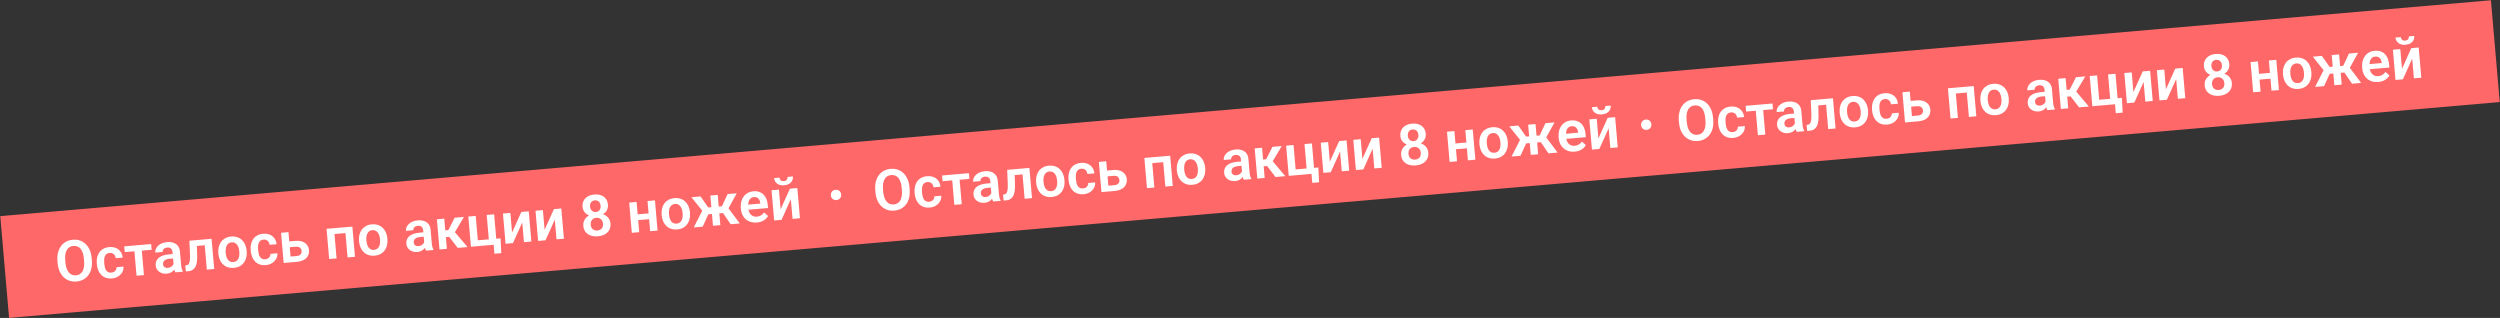 <?xml version="1.0" encoding="UTF-8"?> <svg xmlns="http://www.w3.org/2000/svg" width="4356" height="554" viewBox="0 0 4356 554" fill="none"><rect x="0" y="0" width="4356" height="554" fill="#333333" stroke="none"/><rect x="0.449" y="376.549" width="4356" height="178" transform="rotate(-4.953 0.449 376.549)" fill="#FF6868"></rect><path d="M159.717 449.717L160.033 453.365C160.497 458.716 160.201 463.594 159.145 467.998C158.086 472.371 156.373 476.162 154.004 479.373C151.636 482.585 148.705 485.142 145.21 487.046C141.716 488.95 137.747 490.095 133.304 490.48C128.926 490.859 124.836 490.413 121.033 489.142C117.263 487.867 113.919 485.854 111.002 483.101C108.084 480.347 105.711 476.91 103.883 472.788C102.053 468.634 100.906 463.881 100.442 458.53L100.126 454.882C99.659 449.498 99.972 444.619 101.063 440.244C102.154 435.869 103.884 432.076 106.252 428.865C108.617 425.621 111.547 423.047 115.042 421.143C118.569 419.237 122.521 418.094 126.899 417.714C131.342 417.329 135.449 417.774 139.219 419.048C142.989 420.322 146.318 422.354 149.206 425.142C152.124 427.895 154.48 431.334 156.276 435.459C158.103 439.581 159.25 444.333 159.717 449.717ZM146.51 454.537L146.185 450.792C145.85 446.932 145.2 443.574 144.234 440.717C143.264 437.828 141.995 435.438 140.427 433.549C138.858 431.659 137.008 430.3 134.878 429.471C132.745 428.611 130.397 428.291 127.835 428.513C125.241 428.738 122.983 429.457 121.063 430.669C119.171 431.846 117.616 433.5 116.396 435.631C115.175 437.763 114.32 440.337 113.83 443.352C113.369 446.333 113.306 449.753 113.641 453.612L113.966 457.358C114.297 461.185 114.948 464.543 115.917 467.432C116.919 470.319 118.205 472.723 119.777 474.645C121.378 476.532 123.229 477.908 125.33 478.771C127.43 479.635 129.778 479.954 132.372 479.729C134.967 479.504 137.224 478.786 139.145 477.574C141.066 476.362 142.62 474.691 143.808 472.562C145.025 470.398 145.863 467.81 146.321 464.797C146.778 461.784 146.841 458.364 146.51 454.537ZM194.11 475.015C195.926 474.858 197.517 474.361 198.882 473.523C200.247 472.686 201.295 471.583 202.026 470.212C202.789 468.839 203.128 467.29 203.044 465.566L215.157 464.516C215.401 468.089 214.673 471.371 212.971 474.361C211.27 477.351 208.87 479.813 205.77 481.748C202.7 483.648 199.17 484.771 195.181 485.117C191.128 485.468 187.534 485.093 184.4 483.993C181.265 482.892 178.588 481.213 176.366 478.955C174.177 476.694 172.441 474.002 171.157 470.878C169.906 467.752 169.122 464.356 168.804 460.692L168.669 459.135C168.351 455.47 168.54 451.991 169.235 448.696C169.962 445.398 171.209 442.447 172.976 439.844C174.776 437.237 177.125 435.122 180.023 433.498C182.921 431.875 186.381 430.889 190.402 430.54C194.651 430.172 198.452 430.676 201.806 432.052C205.192 433.425 207.924 435.54 210.002 438.399C212.112 441.255 213.376 444.723 213.795 448.804L201.682 449.853C201.454 447.978 200.887 446.328 199.979 444.904C199.071 443.48 197.865 442.375 196.359 441.591C194.853 440.806 193.079 440.503 191.036 440.68C188.863 440.868 187.086 441.48 185.706 442.514C184.357 443.546 183.347 444.891 182.674 446.551C182.03 448.175 181.631 449.974 181.475 451.948C181.349 453.887 181.377 455.91 181.56 458.018L181.695 459.575C181.881 461.715 182.204 463.745 182.664 465.666C183.157 467.584 183.86 469.287 184.773 470.776C185.716 472.23 186.941 473.349 188.446 474.134C189.984 474.915 191.872 475.209 194.11 475.015ZM246.235 426.682L250.797 479.316L237.905 480.434L233.343 427.799L246.235 426.682ZM263.358 425.198L264.226 435.219L217.381 439.279L216.512 429.258L263.358 425.198ZM302.705 463.545L300.601 439.271C300.446 437.487 300.005 435.973 299.276 434.729C298.547 433.486 297.52 432.562 296.193 431.958C294.867 431.354 293.23 431.136 291.285 431.305C289.566 431.454 288.083 431.877 286.836 432.573C285.622 433.266 284.721 434.177 284.133 435.307C283.542 436.403 283.305 437.633 283.423 438.995L270.532 440.112C270.344 437.939 270.684 435.835 271.553 433.799C272.419 431.731 273.743 429.852 275.525 428.162C277.335 426.437 279.549 425.02 282.165 423.911C284.813 422.799 287.823 422.097 291.196 421.805C295.185 421.459 298.795 421.832 302.027 422.924C305.288 423.981 307.927 425.778 309.944 428.316C311.993 430.85 313.195 434.16 313.549 438.246L315.539 461.207C315.767 463.834 316.124 466.074 316.612 467.927C317.129 469.744 317.787 471.305 318.586 472.608L318.657 473.435L305.572 474.569C304.84 473.293 304.224 471.647 303.722 469.632C303.218 467.585 302.879 465.556 302.705 463.545ZM302.696 442.52L303.455 450.149L295.331 450.853C293.321 451.027 291.571 451.391 290.084 451.945C288.593 452.466 287.395 453.158 286.49 454.021C285.581 454.851 284.93 455.822 284.537 456.935C284.14 458.015 284 459.219 284.115 460.549C284.227 461.846 284.62 462.988 285.294 463.976C286 464.96 286.947 465.711 288.136 466.229C289.354 466.711 290.741 466.885 292.298 466.75C294.568 466.554 296.507 465.928 298.115 464.874C299.72 463.787 300.935 462.538 301.76 461.127C302.585 459.716 302.978 458.408 302.939 457.202L307.117 462.427C306.778 463.796 306.219 465.266 305.441 466.837C304.662 468.407 303.615 469.903 302.301 471.324C300.986 472.744 299.36 473.964 297.422 474.981C295.485 475.999 293.186 476.623 290.527 476.853C287.122 477.148 284.014 476.731 281.205 475.603C278.395 474.474 276.109 472.793 274.347 470.561C272.585 468.328 271.574 465.704 271.312 462.688C271.071 459.899 271.376 457.389 272.228 455.159C273.08 452.928 274.465 450.995 276.381 449.359C278.295 447.69 280.728 446.352 283.679 445.344C286.66 444.302 290.113 443.61 294.037 443.27L302.696 442.52ZM358.995 416.909L359.877 427.075L334.094 429.31L333.213 419.143L358.995 416.909ZM368.676 416.07L373.238 468.704L360.395 469.817L355.834 417.183L368.676 416.07ZM330.003 419.421L342.699 418.321L343.565 444.712C343.673 448.591 343.561 452.015 343.23 454.984C342.897 457.921 342.333 460.47 341.54 462.629C340.744 464.757 339.705 466.53 338.423 467.948C337.141 469.366 335.603 470.463 333.808 471.239C332.042 471.981 330.024 472.45 327.754 472.646L323.814 472.988L322.77 462.639L324.606 462.333C325.732 462.137 326.679 461.745 327.444 461.156C328.243 460.564 328.891 459.756 329.391 458.732C329.923 457.706 330.317 456.414 330.574 454.856C330.861 453.263 331.028 451.418 331.075 449.323C331.152 447.193 331.119 444.745 330.978 441.98L330.003 419.421ZM380.489 442.1L380.401 441.078C380.066 437.219 380.31 433.62 381.131 430.281C381.95 426.91 383.309 423.934 385.209 421.351C387.109 418.769 389.526 416.68 392.459 415.086C395.39 413.46 398.801 412.478 402.692 412.141C406.649 411.798 410.21 412.176 413.377 413.273C416.573 414.336 419.329 415.976 421.645 418.193C423.961 420.41 425.812 423.109 427.199 426.289C428.583 429.436 429.442 432.94 429.776 436.799L429.865 437.82C430.196 441.647 429.953 445.246 429.134 448.617C428.312 451.956 426.953 454.933 425.056 457.548C423.156 460.13 420.739 462.218 417.806 463.812C414.873 465.406 411.444 466.373 407.52 466.713C403.629 467.05 400.085 466.688 396.888 465.625C393.692 464.563 390.936 462.923 388.62 460.705C386.301 458.456 384.45 455.757 383.067 452.61C381.68 449.43 380.821 445.927 380.489 442.1ZM393.243 439.965L393.332 440.987C393.531 443.289 393.945 445.426 394.573 447.398C395.202 449.369 396.052 451.076 397.125 452.519C398.197 453.961 399.518 455.056 401.085 455.802C402.683 456.513 404.535 456.778 406.643 456.595C408.719 456.415 410.466 455.839 411.885 454.866C413.301 453.861 414.413 452.556 415.221 450.95C416.062 449.342 416.622 447.512 416.902 445.462C417.182 443.412 417.222 441.236 417.022 438.933L416.934 437.912C416.737 435.642 416.326 433.537 415.7 431.598C415.072 429.627 414.205 427.921 413.1 426.481C412.025 425.006 410.687 423.897 409.087 423.153C407.517 422.375 405.677 422.077 403.569 422.259C401.494 422.439 399.749 423.048 398.336 424.085C396.92 425.09 395.81 426.412 395.004 428.05C394.196 429.656 393.652 431.484 393.372 433.534C393.089 435.551 393.046 437.695 393.243 439.965ZM462.245 451.776C464.061 451.618 465.652 451.121 467.017 450.284C468.382 449.447 469.43 448.343 470.161 446.973C470.924 445.6 471.264 444.051 471.18 442.326L483.292 441.277C483.537 444.85 482.808 448.131 481.107 451.121C479.406 454.111 477.005 456.574 473.905 458.509C470.835 460.409 467.306 461.532 463.317 461.877C459.263 462.229 455.669 461.854 452.535 460.753C449.401 459.653 446.723 457.973 444.502 455.715C442.313 453.454 440.576 450.762 439.293 447.639C438.041 444.512 437.257 441.117 436.939 437.452L436.804 435.896C436.487 432.231 436.675 428.751 437.37 425.456C438.097 422.158 439.344 419.208 441.112 416.604C442.912 413.997 445.261 411.882 448.159 410.259C451.057 408.635 454.516 407.649 458.538 407.301C462.786 406.933 466.587 407.436 469.941 408.812C473.328 410.185 476.06 412.301 478.137 415.159C480.247 418.015 481.511 421.483 481.931 425.564L469.818 426.614C469.59 424.739 469.022 423.089 468.114 421.664C467.207 420.24 466 419.136 464.495 418.351C462.989 417.567 461.215 417.263 459.171 417.44C456.999 417.629 455.222 418.24 453.841 419.275C452.493 420.306 451.482 421.652 450.809 423.311C450.166 424.935 449.766 426.734 449.611 428.708C449.485 430.647 449.513 432.67 449.696 434.778L449.831 436.335C450.016 438.475 450.339 440.506 450.8 442.426C451.293 444.344 451.996 446.048 452.909 447.537C453.852 448.991 455.076 450.11 456.582 450.894C458.12 451.676 460.008 451.97 462.245 451.776ZM499.38 421.062L514.752 419.73C519.422 419.325 523.463 419.759 526.873 421.032C530.313 422.269 533.012 424.192 534.97 426.799C536.957 429.372 538.107 432.458 538.419 436.058C538.644 438.652 538.35 441.112 537.539 443.437C536.757 445.726 535.497 447.779 533.76 449.596C532.019 451.381 529.81 452.847 527.132 453.994C524.487 455.138 521.413 455.862 517.91 456.165L494.269 458.214L489.707 405.58L502.598 404.462L506.287 447.027L517.038 446.096C519.275 445.902 521.027 445.374 522.292 444.513C523.586 443.617 524.473 442.543 524.953 441.293C525.463 440.007 525.657 438.667 525.536 437.272C525.412 435.845 524.989 434.542 524.266 433.363C523.573 432.149 522.511 431.212 521.082 430.552C519.685 429.889 517.867 429.654 515.629 429.848L500.257 431.18L499.38 421.062ZM604.219 395.655L605.1 405.822L579.366 408.052L578.485 397.885L604.219 395.655ZM581.89 397.59L586.452 450.225L573.561 451.342L568.999 398.707L581.89 397.59ZM613.948 394.812L618.51 447.446L605.57 448.568L601.008 395.933L613.948 394.812ZM625.664 420.85L625.575 419.829C625.241 415.97 625.484 412.371 626.306 409.032C627.125 405.661 628.484 402.684 630.384 400.102C632.284 397.519 634.701 395.431 637.634 393.837C640.564 392.211 643.975 391.229 647.867 390.892C651.823 390.549 655.385 390.926 658.552 392.024C661.748 393.087 664.504 394.727 666.82 396.944C669.136 399.161 670.987 401.859 672.373 405.039C673.757 408.187 674.616 411.69 674.951 415.549L675.039 416.571C675.371 420.398 675.127 423.997 674.309 427.368C673.487 430.706 672.128 433.683 670.231 436.298C668.331 438.881 665.914 440.969 662.981 442.563C660.048 444.157 656.619 445.124 652.695 445.464C648.803 445.801 645.259 445.438 642.063 444.376C638.867 443.313 636.111 441.673 633.795 439.456C631.476 437.206 629.625 434.508 628.241 431.36C626.855 428.18 625.996 424.677 625.664 420.85ZM638.418 418.716L638.506 419.737C638.706 422.04 639.12 424.177 639.748 426.148C640.376 428.119 641.227 429.827 642.299 431.269C643.372 432.712 644.692 433.806 646.26 434.553C647.857 435.264 649.71 435.528 651.818 435.345C653.893 435.165 655.641 434.589 657.059 433.617C658.475 432.612 659.587 431.307 660.396 429.701C661.236 428.092 661.797 426.263 662.077 424.213C662.356 422.163 662.396 419.987 662.197 417.684L662.108 416.662C661.912 414.392 661.5 412.288 660.875 410.349C660.247 408.378 659.38 406.672 658.275 405.232C657.2 403.757 655.862 402.648 654.262 401.904C652.691 401.125 650.852 400.827 648.744 401.01C646.668 401.19 644.924 401.798 643.511 402.836C642.095 403.841 640.984 405.162 640.179 406.8C639.37 408.406 638.826 410.234 638.547 412.284C638.264 414.302 638.221 416.446 638.418 418.716ZM739.446 425.692L737.342 401.418C737.188 399.634 736.746 398.12 736.018 396.877C735.289 395.633 734.261 394.709 732.935 394.105C731.608 393.501 729.972 393.284 728.026 393.452C726.307 393.601 724.825 394.024 723.578 394.72C722.364 395.413 721.463 396.325 720.874 397.454C720.283 398.551 720.047 399.78 720.165 401.142L707.274 402.26C707.085 400.087 707.426 397.982 708.295 395.947C709.161 393.878 710.485 391.999 712.266 390.309C714.077 388.584 716.29 387.167 718.906 386.058C721.555 384.946 724.565 384.244 727.938 383.952C731.927 383.606 735.537 383.979 738.768 385.072C742.029 386.129 744.668 387.926 746.685 390.463C748.735 392.997 749.937 396.307 750.291 400.394L752.281 423.354C752.508 425.981 752.866 428.221 753.353 430.074C753.87 431.892 754.528 433.452 755.327 434.755L755.399 435.582L742.313 436.716C741.582 435.44 740.965 433.794 740.464 431.779C739.96 429.732 739.621 427.703 739.446 425.692ZM739.437 404.667L740.197 412.296L732.073 413C730.062 413.174 728.313 413.538 726.825 414.092C725.335 414.613 724.137 415.305 723.231 416.168C722.323 416.998 721.672 417.969 721.278 419.082C720.882 420.162 720.741 421.367 720.856 422.696C720.969 423.993 721.362 425.136 722.036 426.123C722.742 427.107 723.689 427.858 724.878 428.376C726.096 428.859 727.483 429.032 729.04 428.898C731.31 428.701 733.249 428.075 734.856 427.021C736.461 425.934 737.676 424.686 738.502 423.274C739.327 421.863 739.72 420.555 739.681 419.349L743.858 424.574C743.52 425.944 742.961 427.413 742.182 428.984C741.403 430.554 740.357 432.05 739.042 433.471C737.728 434.892 736.102 436.111 734.164 437.128C732.226 438.146 729.928 438.77 727.269 439C723.864 439.295 720.756 438.879 717.946 437.75C715.136 436.621 712.851 434.94 711.089 432.708C709.327 430.475 708.315 427.851 708.054 424.835C707.812 422.046 708.117 419.536 708.97 417.306C709.822 415.076 711.206 413.142 713.123 411.506C715.037 409.837 717.47 408.499 720.421 407.491C723.402 406.449 726.854 405.758 730.779 405.418L739.437 404.667ZM774.09 380.932L778.652 433.567L765.809 434.68L761.247 382.045L774.09 380.932ZM808.385 377.96L787.98 412.271L774.311 413.456L771.685 401.823L781.171 401.001L792.186 379.364L808.385 377.96ZM797.526 431.931L781.171 410.607L791.291 402.967L814.601 430.451L797.526 431.931ZM820.584 429.932L816.022 377.298L828.913 376.18L832.598 418.697L851.716 417.04L848.031 374.523L860.971 373.402L865.533 426.037L820.584 429.932ZM872.152 415.318L873.454 441.083L861.535 442.116L860.182 426.5L854.101 427.027L853.228 416.958L872.152 415.318ZM892.207 405.248L908.401 369.291L921.292 368.174L925.854 420.809L912.963 421.926L909.986 387.582L893.796 423.587L880.905 424.704L876.343 372.07L889.234 370.952L892.207 405.248ZM948.928 400.332L965.122 364.375L978.013 363.258L982.575 415.893L969.684 417.01L966.707 382.666L950.517 418.671L937.626 419.788L933.064 367.154L945.955 366.036L948.928 400.332ZM1063.69 389.356C1064.07 393.766 1063.36 397.586 1061.55 400.814C1059.77 404.007 1057.16 406.537 1053.73 408.402C1050.32 410.233 1046.37 411.344 1041.86 411.734C1037.39 412.122 1033.28 411.71 1029.55 410.498C1025.85 409.25 1022.81 407.21 1020.44 404.377C1018.1 401.508 1016.74 397.868 1016.36 393.458C1016.1 390.507 1016.46 387.781 1017.41 385.28C1018.41 382.776 1019.88 380.573 1021.84 378.672C1023.8 376.738 1026.18 375.192 1028.99 374.033C1031.79 372.843 1034.9 372.1 1038.3 371.805C1042.84 371.411 1046.97 371.887 1050.68 373.232C1054.42 374.541 1057.44 376.583 1059.74 379.357C1062.03 382.099 1063.35 385.432 1063.69 389.356ZM1050.68 389.699C1050.49 387.429 1049.86 385.506 1048.81 383.931C1047.79 382.32 1046.43 381.131 1044.73 380.364C1043.03 379.596 1041.11 379.305 1038.97 379.491C1036.8 379.679 1034.94 380.297 1033.39 381.346C1031.88 382.392 1030.75 383.797 1029.99 385.562C1029.25 387.292 1028.99 389.292 1029.18 391.562C1029.38 393.865 1029.99 395.805 1031.01 397.383C1032.06 398.926 1033.43 400.065 1035.13 400.8C1036.83 401.535 1038.78 401.807 1040.98 401.616C1043.19 401.425 1045.05 400.823 1046.56 399.809C1048.07 398.796 1049.18 397.442 1049.89 395.747C1050.62 394.018 1050.88 392.001 1050.68 389.699ZM1059.29 356.703C1059.6 360.271 1058.94 363.53 1057.3 366.482C1055.66 369.402 1053.23 371.785 1050.03 373.631C1046.85 375.474 1043.13 376.582 1038.85 376.953C1034.57 377.324 1030.67 376.877 1027.16 375.613C1023.69 374.346 1020.87 372.417 1018.72 369.826C1016.6 367.2 1015.38 364.103 1015.07 360.536C1014.71 356.32 1015.36 352.67 1017.02 349.585C1018.67 346.468 1021.09 344.004 1024.27 342.193C1027.48 340.379 1031.2 339.288 1035.45 338.92C1039.77 338.546 1043.66 338.977 1047.13 340.211C1050.6 341.446 1053.41 343.458 1055.54 346.246C1057.68 349.001 1058.93 352.487 1059.29 356.703ZM1046.5 358.351C1046.32 356.341 1045.8 354.622 1044.92 353.195C1044.05 351.735 1042.87 350.644 1041.4 349.922C1039.97 349.197 1038.28 348.918 1036.33 349.087C1034.45 349.25 1032.87 349.796 1031.57 350.725C1030.28 351.654 1029.33 352.912 1028.72 354.501C1028.1 356.058 1027.88 357.874 1028.06 359.949C1028.24 361.992 1028.77 363.744 1029.64 365.203C1030.52 366.663 1031.68 367.772 1033.12 368.529C1034.58 369.251 1036.28 369.53 1038.19 369.364C1040.1 369.198 1041.7 368.635 1042.99 367.673C1044.28 366.68 1045.23 365.388 1045.84 363.799C1046.46 362.211 1046.67 360.395 1046.5 358.351ZM1134.04 371.495L1134.92 381.565L1107.92 383.905L1107.04 373.835L1134.04 371.495ZM1109.21 351.887L1113.77 404.522L1100.88 405.639L1096.32 353.004L1109.21 351.887ZM1141.17 349.117L1145.73 401.751L1132.79 402.873L1128.23 350.238L1141.17 349.117ZM1152.89 375.156L1152.8 374.134C1152.46 370.275 1152.71 366.676 1153.53 363.337C1154.35 359.966 1155.71 356.989 1157.61 354.407C1159.51 351.824 1161.92 349.736 1164.86 348.142C1167.79 346.516 1171.2 345.534 1175.09 345.197C1179.05 344.854 1182.61 345.231 1185.77 346.329C1188.97 347.392 1191.73 349.032 1194.04 351.249C1196.36 353.466 1198.21 356.165 1199.6 359.344C1200.98 362.492 1201.84 365.995 1202.17 369.855L1202.26 370.876C1202.59 374.703 1202.35 378.302 1201.53 381.673C1200.71 385.012 1199.35 387.988 1197.45 390.603C1195.55 393.186 1193.14 395.274 1190.2 396.868C1187.27 398.462 1183.84 399.429 1179.92 399.769C1176.03 400.106 1172.48 399.744 1169.29 398.681C1166.09 397.618 1163.33 395.978 1161.02 393.761C1158.7 391.512 1156.85 388.813 1155.46 385.666C1154.08 382.486 1153.22 378.982 1152.89 375.156ZM1165.64 373.021L1165.73 374.042C1165.93 376.345 1166.34 378.482 1166.97 380.453C1167.6 382.425 1168.45 384.132 1169.52 385.574C1170.59 387.017 1171.91 388.112 1173.48 388.858C1175.08 389.569 1176.93 389.833 1179.04 389.651C1181.12 389.471 1182.86 388.894 1184.28 387.922C1185.7 386.917 1186.81 385.612 1187.62 384.006C1188.46 382.397 1189.02 380.568 1189.3 378.518C1189.58 376.468 1189.62 374.292 1189.42 371.989L1189.33 370.968C1189.13 368.697 1188.72 366.593 1188.1 364.654C1187.47 362.683 1186.6 360.977 1185.5 359.537C1184.42 358.062 1183.08 356.953 1181.48 356.209C1179.91 355.43 1178.07 355.132 1175.97 355.315C1173.89 355.495 1172.15 356.104 1170.73 357.141C1169.32 358.146 1168.21 359.467 1167.4 361.106C1166.59 362.711 1166.05 364.539 1165.77 366.589C1165.49 368.607 1165.44 370.751 1165.64 373.021ZM1228.94 373.857L1204.75 343.606L1220.61 342.232L1234.09 361.501L1244.26 360.62L1243.68 372.58L1228.94 373.857ZM1235.18 371.258L1224.39 394.934L1208.78 396.287L1224.48 365.422L1235.18 371.258ZM1250.57 339.635L1255.14 392.269L1242.29 393.382L1237.73 340.748L1250.57 339.635ZM1283.7 336.763L1265.03 370.729L1250.29 372.006L1247.66 360.325L1257.83 359.443L1267.8 338.142L1283.7 336.763ZM1273.14 390.709L1258.43 369.242L1268.31 361.623L1289.04 389.331L1273.14 390.709ZM1318.9 387.723C1314.91 388.069 1311.27 387.731 1307.98 386.709C1304.69 385.687 1301.82 384.122 1299.39 382.014C1296.98 379.87 1295.04 377.309 1293.58 374.333C1292.14 371.32 1291.26 368.031 1290.96 364.463L1290.79 362.517C1290.44 358.464 1290.7 354.732 1291.58 351.323C1292.46 347.882 1293.86 344.868 1295.8 342.283C1297.73 339.697 1300.13 337.627 1303 336.071C1305.87 334.515 1309.11 333.581 1312.71 333.269C1316.44 332.946 1319.78 333.293 1322.75 334.311C1325.71 335.296 1328.24 336.84 1330.35 338.945C1332.46 341.049 1334.14 343.648 1335.39 346.742C1336.64 349.803 1337.43 353.247 1337.76 357.074L1338.23 362.474L1296.97 366.049L1296.21 357.196L1324.81 354.716L1324.73 353.744C1324.48 351.706 1323.93 349.875 1323.07 348.25C1322.21 346.593 1320.99 345.327 1319.41 344.451C1317.83 343.542 1315.86 343.191 1313.49 343.396C1311.57 343.562 1309.94 344.128 1308.59 345.095C1307.26 346.027 1306.2 347.295 1305.39 348.901C1304.61 350.472 1304.08 352.314 1303.81 354.429C1303.53 356.544 1303.51 358.866 1303.73 361.396L1303.9 363.342C1304.09 365.547 1304.56 367.565 1305.3 369.395C1306.08 371.223 1307.12 372.783 1308.4 374.077C1309.72 375.335 1311.24 376.281 1312.96 376.916C1314.71 377.516 1316.66 377.723 1318.8 377.538C1321.49 377.304 1323.88 376.575 1325.96 375.348C1328.07 374.087 1329.85 372.348 1331.29 370.132L1338.34 376.285C1337.38 378.002 1336.03 379.688 1334.27 381.343C1332.55 382.995 1330.42 384.405 1327.88 385.573C1325.33 386.709 1322.34 387.425 1318.9 387.723ZM1360.18 364.688L1376.37 328.732L1389.26 327.614L1393.83 380.249L1380.93 381.366L1377.96 347.022L1361.77 383.028L1348.88 384.145L1344.32 331.51L1357.21 330.393L1360.18 364.688ZM1372.2 308.264L1381.54 307.454C1381.77 310.178 1381.32 312.652 1380.17 314.875C1379.02 317.099 1377.27 318.917 1374.91 320.331C1372.58 321.709 1369.74 322.543 1366.4 322.832C1361.38 323.268 1357.27 322.316 1354.1 319.978C1350.92 317.639 1349.16 314.41 1348.8 310.292L1358.14 309.482C1358.29 311.201 1358.96 312.695 1360.14 313.964C1361.33 315.234 1363.21 315.757 1365.77 315.535C1368.33 315.313 1370.07 314.476 1370.99 313.024C1371.94 311.569 1372.35 309.983 1372.2 308.264ZM1584.65 326.217L1584.96 329.865C1585.43 335.216 1585.13 340.094 1584.08 344.498C1583.02 348.871 1581.3 352.662 1578.94 355.874C1576.57 359.085 1573.64 361.642 1570.14 363.546C1566.65 365.45 1562.68 366.595 1558.24 366.98C1553.86 367.359 1549.77 366.913 1545.96 365.642C1542.19 364.367 1538.85 362.354 1535.93 359.601C1533.02 356.847 1530.64 353.41 1528.81 349.288C1526.98 345.134 1525.84 340.381 1525.37 335.03L1525.06 331.382C1524.59 325.998 1524.9 321.119 1525.99 316.744C1527.09 312.369 1528.82 308.576 1531.18 305.365C1533.55 302.121 1536.48 299.547 1539.97 297.643C1543.5 295.737 1547.45 294.594 1551.83 294.214C1556.27 293.829 1560.38 294.274 1564.15 295.548C1567.92 296.822 1571.25 298.854 1574.14 301.642C1577.06 304.395 1579.41 307.834 1581.21 311.959C1583.03 316.081 1584.18 320.833 1584.65 326.217ZM1571.44 331.037L1571.12 327.292C1570.78 323.432 1570.13 320.074 1569.17 317.217C1568.2 314.328 1566.93 311.938 1565.36 310.049C1563.79 308.159 1561.94 306.8 1559.81 305.971C1557.68 305.111 1555.33 304.791 1552.77 305.013C1550.17 305.238 1547.91 305.957 1545.99 307.169C1544.1 308.346 1542.55 310 1541.33 312.131C1540.11 314.263 1539.25 316.837 1538.76 319.852C1538.3 322.833 1538.24 326.253 1538.57 330.112L1538.9 333.858C1539.23 337.685 1539.88 341.043 1540.85 343.932C1541.85 346.819 1543.14 349.223 1544.71 351.145C1546.31 353.032 1548.16 354.408 1550.26 355.271C1552.36 356.135 1554.71 356.454 1557.3 356.229C1559.9 356.004 1562.16 355.286 1564.08 354.074C1566 352.862 1567.55 351.191 1568.74 349.063C1569.96 346.899 1570.79 344.31 1571.25 341.297C1571.71 338.284 1571.77 334.864 1571.44 331.037ZM1619.04 351.515C1620.86 351.358 1622.45 350.861 1623.81 350.024C1625.18 349.186 1626.23 348.083 1626.96 346.712C1627.72 345.339 1628.06 343.79 1627.98 342.066L1640.09 341.016C1640.33 344.589 1639.6 347.871 1637.9 350.861C1636.2 353.851 1633.8 356.313 1630.7 358.249C1627.63 360.148 1624.1 361.271 1620.11 361.617C1616.06 361.968 1612.47 361.593 1609.33 360.493C1606.2 359.392 1603.52 357.713 1601.3 355.455C1599.11 353.194 1597.37 350.502 1596.09 347.378C1594.84 344.252 1594.05 340.857 1593.74 337.192L1593.6 335.635C1593.28 331.971 1593.47 328.491 1594.17 325.196C1594.89 321.898 1596.14 318.947 1597.91 316.344C1599.71 313.737 1602.06 311.622 1604.95 309.998C1607.85 308.375 1611.31 307.389 1615.33 307.04C1619.58 306.672 1623.38 307.176 1626.74 308.552C1630.12 309.925 1632.86 312.04 1634.93 314.899C1637.04 317.755 1638.31 321.223 1638.73 325.304L1626.61 326.353C1626.39 324.478 1625.82 322.828 1624.91 321.404C1624 319.98 1622.8 318.875 1621.29 318.091C1619.79 317.306 1618.01 317.003 1615.97 317.18C1613.79 317.368 1612.02 317.98 1610.64 319.014C1609.29 320.046 1608.28 321.391 1607.61 323.051C1606.96 324.675 1606.56 326.474 1606.41 328.448C1606.28 330.387 1606.31 332.41 1606.49 334.518L1606.63 336.075C1606.81 338.215 1607.14 340.245 1607.6 342.166C1608.09 344.084 1608.79 345.787 1609.7 347.276C1610.65 348.73 1611.87 349.85 1613.38 350.634C1614.92 351.415 1616.8 351.709 1619.04 351.515ZM1671.17 303.182L1675.73 355.816L1662.84 356.934L1658.28 304.299L1671.17 303.182ZM1688.29 301.698L1689.16 311.719L1642.31 315.779L1641.44 305.758L1688.29 301.698ZM1727.64 340.045L1725.53 315.771C1725.38 313.987 1724.94 312.473 1724.21 311.229C1723.48 309.986 1722.45 309.062 1721.12 308.458C1719.8 307.854 1718.16 307.636 1716.22 307.805C1714.5 307.954 1713.01 308.377 1711.77 309.073C1710.55 309.766 1709.65 310.677 1709.06 311.807C1708.47 312.904 1708.24 314.133 1708.35 315.495L1695.46 316.612C1695.28 314.439 1695.62 312.335 1696.48 310.299C1697.35 308.231 1698.67 306.352 1700.46 304.662C1702.27 302.937 1704.48 301.52 1707.1 300.411C1709.74 299.299 1712.76 298.597 1716.13 298.305C1720.12 297.959 1723.73 298.332 1726.96 299.424C1730.22 300.481 1732.86 302.278 1734.88 304.816C1736.92 307.35 1738.13 310.66 1738.48 314.746L1740.47 337.707C1740.7 340.334 1741.06 342.574 1741.54 344.427C1742.06 346.244 1742.72 347.805 1743.52 349.108L1743.59 349.935L1730.5 351.069C1729.77 349.793 1729.16 348.147 1728.65 346.132C1728.15 344.085 1727.81 342.056 1727.64 340.045ZM1727.63 319.02L1728.39 326.649L1720.26 327.353C1718.25 327.527 1716.5 327.891 1715.02 328.445C1713.52 328.966 1712.33 329.658 1711.42 330.521C1710.51 331.351 1709.86 332.322 1709.47 333.435C1709.07 334.515 1708.93 335.719 1709.05 337.049C1709.16 338.346 1709.55 339.488 1710.23 340.476C1710.93 341.46 1711.88 342.211 1713.07 342.729C1714.29 343.211 1715.67 343.385 1717.23 343.25C1719.5 343.054 1721.44 342.428 1723.05 341.374C1724.65 340.287 1725.87 339.038 1726.69 337.627C1727.52 336.216 1727.91 334.908 1727.87 333.702L1732.05 338.927C1731.71 340.296 1731.15 341.766 1730.37 343.337C1729.59 344.907 1728.55 346.403 1727.23 347.824C1725.92 349.245 1724.29 350.464 1722.35 351.481C1720.42 352.499 1718.12 353.123 1715.46 353.353C1712.05 353.648 1708.95 353.231 1706.14 352.103C1703.33 350.974 1701.04 349.293 1699.28 347.061C1697.52 344.828 1696.51 342.204 1696.24 339.188C1696 336.399 1696.31 333.889 1697.16 331.659C1698.01 329.428 1699.4 327.495 1701.31 325.859C1703.23 324.19 1705.66 322.852 1708.61 321.844C1711.59 320.802 1715.04 320.11 1718.97 319.77L1727.63 319.02ZM1783.93 293.409L1784.81 303.576L1759.03 305.81L1758.14 295.643L1783.93 293.409ZM1793.61 292.57L1798.17 345.204L1785.33 346.317L1780.77 293.683L1793.61 292.57ZM1754.93 295.921L1767.63 294.821L1768.5 321.212C1768.6 325.091 1768.49 328.515 1768.16 331.484C1767.83 334.421 1767.26 336.97 1766.47 339.13C1765.68 341.257 1764.64 343.03 1763.35 344.448C1762.07 345.866 1760.53 346.963 1758.74 347.74C1756.97 348.481 1754.96 348.95 1752.69 349.146L1748.75 349.488L1747.7 339.139L1749.54 338.833C1750.66 338.637 1751.61 338.245 1752.38 337.656C1753.17 337.064 1753.82 336.256 1754.32 335.232C1754.85 334.206 1755.25 332.914 1755.51 331.356C1755.79 329.763 1755.96 327.919 1756.01 325.823C1756.08 323.693 1756.05 321.245 1755.91 318.48L1754.93 295.921ZM1805.42 318.6L1805.33 317.578C1805 313.719 1805.24 310.12 1806.06 306.782C1806.88 303.41 1808.24 300.434 1810.14 297.851C1812.04 295.269 1814.46 293.18 1817.39 291.586C1820.32 289.96 1823.73 288.978 1827.62 288.641C1831.58 288.298 1835.14 288.676 1838.31 289.774C1841.5 290.836 1844.26 292.476 1846.58 294.693C1848.89 296.91 1850.74 299.609 1852.13 302.789C1853.51 305.936 1854.37 309.44 1854.71 313.299L1854.8 314.32C1855.13 318.147 1854.88 321.746 1854.07 325.117C1853.24 328.456 1851.88 331.433 1849.99 334.048C1848.09 336.63 1845.67 338.718 1842.74 340.312C1839.8 341.906 1836.38 342.873 1832.45 343.213C1828.56 343.551 1825.02 343.188 1821.82 342.125C1818.62 341.063 1815.87 339.423 1813.55 337.206C1811.23 334.956 1809.38 332.257 1808 329.11C1806.61 325.93 1805.75 322.427 1805.42 318.6ZM1818.17 316.465L1818.26 317.487C1818.46 319.789 1818.88 321.926 1819.51 323.898C1820.13 325.869 1820.98 327.576 1822.06 329.019C1823.13 330.461 1824.45 331.556 1826.02 332.302C1827.61 333.013 1829.47 333.278 1831.57 333.095C1833.65 332.915 1835.4 332.339 1836.82 331.366C1838.23 330.361 1839.34 329.056 1840.15 327.45C1840.99 325.842 1841.55 324.012 1841.83 321.962C1842.11 319.912 1842.15 317.736 1841.95 315.434L1841.87 314.412C1841.67 312.142 1841.26 310.037 1840.63 308.098C1840 306.127 1839.14 304.421 1838.03 302.982C1836.96 301.506 1835.62 300.397 1834.02 299.654C1832.45 298.875 1830.61 298.577 1828.5 298.759C1826.43 298.939 1824.68 299.548 1823.27 300.585C1821.85 301.59 1820.74 302.912 1819.94 304.55C1819.13 306.156 1818.58 307.984 1818.3 310.034C1818.02 312.051 1817.98 314.195 1818.17 316.465ZM1887.18 328.276C1888.99 328.118 1890.58 327.621 1891.95 326.784C1893.31 325.947 1894.36 324.843 1895.09 323.473C1895.86 322.1 1896.2 320.551 1896.11 318.827L1908.22 317.777C1908.47 321.35 1907.74 324.631 1906.04 327.621C1904.34 330.611 1901.94 333.074 1898.84 335.009C1895.77 336.909 1892.24 338.032 1888.25 338.377C1884.19 338.729 1880.6 338.354 1877.47 337.253C1874.33 336.153 1871.65 334.473 1869.43 332.215C1867.24 329.954 1865.51 327.262 1864.22 324.139C1862.97 321.012 1862.19 317.617 1861.87 313.952L1861.74 312.396C1861.42 308.731 1861.61 305.251 1862.3 301.956C1863.03 298.659 1864.28 295.708 1866.04 293.104C1867.84 290.497 1870.19 288.382 1873.09 286.759C1875.99 285.136 1879.45 284.149 1883.47 283.801C1887.72 283.433 1891.52 283.936 1894.87 285.312C1898.26 286.685 1900.99 288.801 1903.07 291.659C1905.18 294.515 1906.44 297.983 1906.86 302.064L1894.75 303.114C1894.52 301.239 1893.95 299.589 1893.05 298.164C1892.14 296.74 1890.93 295.636 1889.43 294.851C1887.92 294.067 1886.15 293.763 1884.1 293.94C1881.93 294.129 1880.15 294.74 1878.77 295.775C1877.42 296.806 1876.41 298.152 1875.74 299.811C1875.1 301.435 1874.7 303.234 1874.54 305.208C1874.42 307.147 1874.44 309.17 1874.63 311.278L1874.76 312.835C1874.95 314.975 1875.27 317.006 1875.73 318.926C1876.22 320.844 1876.93 322.548 1877.84 324.037C1878.78 325.491 1880.01 326.61 1881.51 327.394C1883.05 328.176 1884.94 328.47 1887.18 328.276ZM1924.31 297.562L1939.68 296.23C1944.35 295.825 1948.39 296.259 1951.8 297.532C1955.24 298.769 1957.94 300.692 1959.9 303.299C1961.89 305.872 1963.04 308.958 1963.35 312.558C1963.58 315.152 1963.28 317.612 1962.47 319.937C1961.69 322.226 1960.43 324.28 1958.69 326.097C1956.95 327.881 1954.74 329.347 1952.06 330.494C1949.42 331.638 1946.34 332.362 1942.84 332.665L1919.2 334.714L1914.64 282.08L1927.53 280.962L1931.22 323.527L1941.97 322.596C1944.21 322.402 1945.96 321.874 1947.22 321.013C1948.52 320.117 1949.41 319.043 1949.88 317.793C1950.39 316.507 1950.59 315.167 1950.47 313.772C1950.34 312.345 1949.92 311.042 1949.2 309.863C1948.5 308.649 1947.44 307.712 1946.01 307.052C1944.62 306.389 1942.8 306.154 1940.56 306.348L1925.19 307.68L1924.31 297.562ZM2029.15 272.155L2030.03 282.322L2004.3 284.552L2003.42 274.385L2029.15 272.155ZM2006.82 274.09L2011.38 326.725L1998.49 327.842L1993.93 275.207L2006.82 274.09ZM2038.88 271.312L2043.44 323.946L2030.5 325.068L2025.94 272.433L2038.88 271.312ZM2050.6 297.35L2050.51 296.329C2050.17 292.47 2050.42 288.871 2051.24 285.532C2052.06 282.161 2053.42 279.184 2055.32 276.602C2057.22 274.019 2059.63 271.931 2062.57 270.337C2065.5 268.711 2068.91 267.729 2072.8 267.392C2076.76 267.049 2080.32 267.426 2083.48 268.524C2086.68 269.587 2089.44 271.227 2091.75 273.444C2094.07 275.661 2095.92 278.359 2097.3 281.539C2098.69 284.687 2099.55 288.19 2099.88 292.049L2099.97 293.071C2100.3 296.898 2100.06 300.497 2099.24 303.868C2098.42 307.206 2097.06 310.183 2095.16 312.798C2093.26 315.381 2090.85 317.469 2087.91 319.063C2084.98 320.657 2081.55 321.624 2077.63 321.964C2073.73 322.301 2070.19 321.938 2066.99 320.876C2063.8 319.813 2061.04 318.173 2058.73 315.956C2056.41 313.706 2054.56 311.008 2053.17 307.86C2051.79 304.681 2050.93 301.177 2050.6 297.35ZM2063.35 295.216L2063.44 296.237C2063.64 298.54 2064.05 300.677 2064.68 302.648C2065.31 304.62 2066.16 306.327 2067.23 307.769C2068.3 309.212 2069.62 310.307 2071.19 311.053C2072.79 311.764 2074.64 312.028 2076.75 311.845C2078.82 311.666 2080.57 311.089 2081.99 310.117C2083.41 309.112 2084.52 307.807 2085.33 306.201C2086.17 304.592 2086.73 302.763 2087.01 300.713C2087.29 298.663 2087.33 296.487 2087.13 294.184L2087.04 293.162C2086.84 290.892 2086.43 288.788 2085.81 286.849C2085.18 284.878 2084.31 283.172 2083.21 281.732C2082.13 280.257 2080.79 279.148 2079.19 278.404C2077.62 277.625 2075.78 277.327 2073.68 277.51C2071.6 277.69 2069.86 278.298 2068.44 279.336C2067.03 280.341 2065.92 281.662 2065.11 283.3C2064.3 284.906 2063.76 286.734 2063.48 288.784C2063.2 290.802 2063.15 292.946 2063.35 295.216ZM2164.38 302.192L2162.27 277.918C2162.12 276.134 2161.68 274.62 2160.95 273.377C2160.22 272.133 2159.19 271.209 2157.87 270.605C2156.54 270.001 2154.9 269.784 2152.96 269.952C2151.24 270.101 2149.76 270.524 2148.51 271.22C2147.3 271.913 2146.39 272.825 2145.81 273.954C2145.21 275.051 2144.98 276.28 2145.1 277.642L2132.21 278.76C2132.02 276.587 2132.36 274.482 2133.23 272.447C2134.09 270.378 2135.42 268.499 2137.2 266.809C2139.01 265.084 2141.22 263.667 2143.84 262.558C2146.49 261.446 2149.5 260.744 2152.87 260.452C2156.86 260.106 2160.47 260.479 2163.7 261.572C2166.96 262.629 2169.6 264.426 2171.62 266.963C2173.67 269.497 2174.87 272.807 2175.22 276.894L2177.21 299.854C2177.44 302.481 2177.8 304.721 2178.28 306.574C2178.8 308.392 2179.46 309.952 2180.26 311.255L2180.33 312.082L2167.24 313.216C2166.51 311.94 2165.9 310.294 2165.4 308.279C2164.89 306.232 2164.55 304.203 2164.38 302.192ZM2164.37 281.167L2165.13 288.796L2157 289.5C2154.99 289.674 2153.24 290.038 2151.76 290.592C2150.27 291.113 2149.07 291.805 2148.16 292.668C2147.25 293.498 2146.6 294.47 2146.21 295.582C2145.81 296.662 2145.67 297.867 2145.79 299.196C2145.9 300.493 2146.29 301.636 2146.97 302.623C2147.67 303.607 2148.62 304.358 2149.81 304.876C2151.03 305.359 2152.41 305.533 2153.97 305.398C2156.24 305.201 2158.18 304.575 2159.79 303.521C2161.39 302.435 2162.61 301.186 2163.43 299.774C2164.26 298.363 2164.65 297.055 2164.61 295.849L2168.79 301.075C2168.45 302.444 2167.89 303.913 2167.11 305.484C2166.33 307.054 2165.29 308.55 2163.97 309.971C2162.66 311.392 2161.03 312.611 2159.1 313.628C2157.16 314.646 2154.86 315.27 2152.2 315.5C2148.8 315.795 2145.69 315.379 2142.88 314.25C2140.07 313.121 2137.78 311.44 2136.02 309.208C2134.26 306.975 2133.25 304.351 2132.99 301.335C2132.74 298.546 2133.05 296.036 2133.9 293.806C2134.75 291.576 2136.14 289.642 2138.05 288.006C2139.97 286.337 2142.4 284.999 2145.35 283.992C2148.33 282.949 2151.79 282.258 2155.71 281.918L2164.37 281.167ZM2199.02 257.432L2203.58 310.067L2190.74 311.18L2186.18 258.545L2199.02 257.432ZM2233.32 254.46L2212.91 288.772L2199.24 289.956L2196.62 278.323L2206.1 277.501L2217.12 255.864L2233.32 254.46ZM2222.46 308.431L2206.1 287.107L2216.22 279.467L2239.53 306.951L2222.46 308.431ZM2245.52 306.432L2240.95 253.798L2253.85 252.68L2257.53 295.197L2276.65 293.54L2272.96 251.023L2285.9 249.902L2290.46 302.537L2245.52 306.432ZM2297.08 291.818L2298.39 317.583L2286.47 318.616L2285.11 303L2279.03 303.527L2278.16 293.458L2297.08 291.818ZM2317.14 281.748L2333.33 245.791L2346.22 244.674L2350.79 297.309L2337.89 298.426L2334.92 264.082L2318.73 300.087L2305.84 301.204L2301.27 248.57L2314.17 247.452L2317.14 281.748ZM2373.86 276.832L2390.05 240.875L2402.94 239.758L2407.51 292.393L2394.62 293.51L2391.64 259.166L2375.45 295.171L2362.56 296.288L2358 243.654L2370.89 242.536L2373.86 276.832ZM2488.62 265.856C2489.01 270.266 2488.29 274.086 2486.48 277.314C2484.7 280.507 2482.09 283.037 2478.66 284.902C2475.26 286.733 2471.3 287.844 2466.79 288.234C2462.32 288.622 2458.21 288.21 2454.48 286.998C2450.78 285.75 2447.74 283.71 2445.37 280.877C2443.03 278.008 2441.67 274.369 2441.29 269.958C2441.04 267.007 2441.39 264.281 2442.35 261.78C2443.34 259.276 2444.81 257.073 2446.77 255.172C2448.73 253.238 2451.11 251.692 2453.92 250.533C2456.72 249.343 2459.83 248.6 2463.23 248.305C2467.77 247.911 2471.9 248.387 2475.61 249.732C2479.35 251.041 2482.37 253.083 2484.67 255.857C2486.97 258.599 2488.28 261.932 2488.62 265.856ZM2475.62 266.199C2475.42 263.929 2474.8 262.006 2473.74 260.431C2472.72 258.82 2471.36 257.631 2469.66 256.864C2467.96 256.096 2466.04 255.805 2463.9 255.991C2461.73 256.179 2459.87 256.797 2458.33 257.846C2456.82 258.892 2455.68 260.297 2454.92 262.062C2454.19 263.792 2453.92 265.792 2454.11 268.062C2454.31 270.365 2454.92 272.305 2455.94 273.883C2456.99 275.426 2458.36 276.565 2460.06 277.3C2461.76 278.035 2463.71 278.307 2465.92 278.116C2468.12 277.925 2469.98 277.323 2471.49 276.309C2473.01 275.296 2474.11 273.942 2474.82 272.247C2475.55 270.518 2475.82 268.501 2475.62 266.199ZM2484.22 233.203C2484.53 236.771 2483.87 240.03 2482.23 242.982C2480.59 245.902 2478.16 248.285 2474.96 250.131C2471.79 251.974 2468.06 253.082 2463.78 253.453C2459.5 253.824 2455.6 253.377 2452.1 252.113C2448.62 250.846 2445.81 248.917 2443.65 246.326C2441.53 243.7 2440.32 240.603 2440.01 237.036C2439.64 232.82 2440.29 229.17 2441.95 226.085C2443.61 222.968 2446.02 220.504 2449.2 218.693C2452.41 216.879 2456.14 215.788 2460.38 215.42C2464.7 215.046 2468.59 215.477 2472.06 216.711C2475.53 217.946 2478.34 219.958 2480.48 222.746C2482.61 225.502 2483.86 228.987 2484.22 233.203ZM2471.43 234.851C2471.25 232.841 2470.73 231.122 2469.85 229.695C2468.98 228.235 2467.8 227.144 2466.34 226.422C2464.9 225.697 2463.21 225.418 2461.26 225.587C2459.38 225.75 2457.8 226.296 2456.51 227.225C2455.21 228.154 2454.26 229.413 2453.65 231.001C2453.03 232.558 2452.81 234.374 2452.99 236.449C2453.17 238.493 2453.7 240.244 2454.57 241.703C2455.45 243.163 2456.61 244.272 2458.05 245.029C2459.52 245.752 2461.21 246.03 2463.12 245.864C2465.03 245.698 2466.63 245.135 2467.92 244.173C2469.21 243.18 2470.16 241.888 2470.77 240.3C2471.39 238.711 2471.61 236.895 2471.43 234.851ZM2558.97 247.996L2559.85 258.065L2532.85 260.405L2531.98 250.336L2558.97 247.996ZM2534.14 228.387L2538.7 281.022L2525.81 282.139L2521.25 229.504L2534.14 228.387ZM2566.1 225.617L2570.66 278.252L2557.72 279.373L2553.16 226.738L2566.1 225.617ZM2577.82 251.656L2577.73 250.634C2577.4 246.775 2577.64 243.176 2578.46 239.837C2579.28 236.466 2580.64 233.489 2582.54 230.907C2584.44 228.324 2586.85 226.236 2589.79 224.642C2592.72 223.016 2596.13 222.034 2600.02 221.697C2603.98 221.354 2607.54 221.731 2610.71 222.829C2613.9 223.892 2616.66 225.532 2618.97 227.749C2621.29 229.966 2623.14 232.665 2624.53 235.845C2625.91 238.992 2626.77 242.495 2627.1 246.355L2627.19 247.376C2627.53 251.203 2627.28 254.802 2626.46 258.173C2625.64 261.512 2624.28 264.488 2622.38 267.103C2620.48 269.686 2618.07 271.774 2615.14 273.368C2612.2 274.962 2608.77 275.929 2604.85 276.269C2600.96 276.606 2597.41 276.244 2594.22 275.181C2591.02 274.118 2588.27 272.478 2585.95 270.261C2583.63 268.012 2581.78 265.313 2580.4 262.166C2579.01 258.986 2578.15 255.482 2577.82 251.656ZM2590.57 249.521L2590.66 250.543C2590.86 252.845 2591.27 254.982 2591.9 256.953C2592.53 258.925 2593.38 260.632 2594.45 262.074C2595.53 263.517 2596.85 264.612 2598.41 265.358C2600.01 266.069 2601.86 266.333 2603.97 266.151C2606.05 265.971 2607.79 265.395 2609.21 264.422C2610.63 263.417 2611.74 262.112 2612.55 260.506C2613.39 258.897 2613.95 257.068 2614.23 255.018C2614.51 252.968 2614.55 250.792 2614.35 248.489L2614.26 247.468C2614.07 245.198 2613.65 243.093 2613.03 241.154C2612.4 239.183 2611.53 237.477 2610.43 236.037C2609.35 234.562 2608.02 233.453 2606.42 232.709C2604.85 231.93 2603.01 231.632 2600.9 231.815C2598.82 231.995 2597.08 232.604 2595.67 233.641C2594.25 234.646 2593.14 235.967 2592.33 237.606C2591.52 239.211 2590.98 241.039 2590.7 243.089C2590.42 245.107 2590.38 247.251 2590.57 249.521ZM2653.87 250.357L2629.68 220.106L2645.54 218.732L2659.02 238.001L2669.19 237.12L2668.61 249.08L2653.87 250.357ZM2660.11 247.758L2649.32 271.434L2633.71 272.787L2649.41 241.922L2660.11 247.758ZM2675.51 216.135L2680.07 268.769L2667.23 269.882L2662.66 217.248L2675.51 216.135ZM2708.63 213.263L2689.96 247.229L2675.22 248.507L2672.59 236.825L2682.76 235.944L2692.73 214.642L2708.63 213.263ZM2698.07 267.209L2683.37 245.742L2693.24 238.123L2713.97 265.831L2698.07 267.209ZM2743.83 264.223C2739.84 264.569 2736.2 264.231 2732.91 263.209C2729.62 262.188 2726.76 260.622 2724.32 258.514C2721.91 256.37 2719.97 253.809 2718.51 250.833C2717.07 247.82 2716.2 244.531 2715.89 240.963L2715.72 239.017C2715.37 234.964 2715.63 231.232 2716.51 227.823C2717.39 224.382 2718.8 221.368 2720.73 218.783C2722.66 216.197 2725.06 214.127 2727.93 212.571C2730.8 211.015 2734.04 210.081 2737.64 209.769C2741.37 209.446 2744.72 209.793 2747.68 210.811C2750.64 211.796 2753.18 213.34 2755.29 215.445C2757.4 217.549 2759.08 220.148 2760.32 223.242C2761.57 226.303 2762.36 229.747 2762.69 233.574L2763.16 238.974L2721.91 242.549L2721.14 233.696L2749.74 231.217L2749.66 230.244C2749.42 228.206 2748.87 226.375 2748.01 224.751C2747.14 223.094 2745.92 221.827 2744.34 220.951C2742.76 220.043 2740.79 219.691 2738.42 219.896C2736.51 220.062 2734.87 220.628 2733.52 221.595C2732.19 222.527 2731.13 223.795 2730.32 225.401C2729.54 226.972 2729.01 228.814 2728.74 230.929C2728.47 233.044 2728.44 235.366 2728.66 237.896L2728.83 239.842C2729.02 242.047 2729.49 244.065 2730.23 245.895C2731.01 247.723 2732.05 249.283 2733.34 250.577C2734.65 251.835 2736.17 252.781 2737.89 253.416C2739.65 254.016 2741.59 254.223 2743.73 254.038C2746.42 253.804 2748.81 253.075 2750.89 251.848C2753.01 250.587 2754.78 248.848 2756.22 246.632L2763.28 252.785C2762.31 254.502 2760.96 256.188 2759.21 257.843C2757.49 259.495 2755.35 260.905 2752.81 262.073C2750.26 263.209 2747.27 263.925 2743.83 264.223ZM2785.11 241.188L2801.3 205.232L2814.2 204.114L2818.76 256.749L2805.87 257.866L2802.89 223.522L2786.7 259.528L2773.81 260.645L2769.25 208.01L2782.14 206.893L2785.11 241.188ZM2797.13 184.764L2806.47 183.954C2806.7 186.678 2806.25 189.152 2805.1 191.375C2803.96 193.599 2802.2 195.417 2799.84 196.831C2797.51 198.209 2794.67 199.043 2791.33 199.332C2786.31 199.768 2782.21 198.816 2779.03 196.478C2775.85 194.139 2774.09 190.91 2773.73 186.792L2783.07 185.982C2783.22 187.701 2783.89 189.195 2785.08 190.465C2786.26 191.734 2788.14 192.257 2790.7 192.035C2793.26 191.813 2795 190.976 2795.92 189.524C2796.88 188.069 2797.28 186.483 2797.13 184.764ZM2984.77 204.867L2985.09 208.515C2985.55 213.867 2985.25 218.744 2984.2 223.149C2983.14 227.521 2981.43 231.313 2979.06 234.524C2976.69 237.735 2973.76 240.293 2970.26 242.197C2966.77 244.1 2962.8 245.245 2958.36 245.63C2953.98 246.01 2949.89 245.563 2946.09 244.292C2942.32 243.018 2938.97 241.004 2936.06 238.251C2933.14 235.498 2930.76 232.06 2928.94 227.938C2927.11 223.784 2925.96 219.031 2925.5 213.68L2925.18 210.032C2924.71 204.648 2925.03 199.769 2926.12 195.394C2927.21 191.019 2928.94 187.226 2931.31 184.015C2933.67 180.771 2936.6 178.198 2940.1 176.294C2943.62 174.387 2947.57 173.244 2951.95 172.864C2956.4 172.479 2960.5 172.924 2964.27 174.198C2968.04 175.473 2971.37 177.504 2974.26 180.292C2977.18 183.045 2979.53 186.484 2981.33 190.609C2983.16 194.731 2984.3 199.484 2984.77 204.867ZM2971.56 209.688L2971.24 205.942C2970.9 202.083 2970.25 198.725 2969.29 195.868C2968.32 192.978 2967.05 190.589 2965.48 188.699C2963.91 186.809 2962.06 185.45 2959.93 184.622C2957.8 183.761 2955.45 183.442 2952.89 183.664C2950.29 183.889 2948.04 184.607 2946.12 185.819C2944.23 186.996 2942.67 188.65 2941.45 190.782C2940.23 192.913 2939.37 195.487 2938.88 198.503C2938.42 201.483 2938.36 204.903 2938.69 208.762L2939.02 212.508C2939.35 216.335 2940 219.693 2940.97 222.582C2941.97 225.469 2943.26 227.873 2944.83 229.796C2946.43 231.683 2948.28 233.058 2950.38 233.921C2952.48 234.785 2954.83 235.104 2957.43 234.879C2960.02 234.654 2962.28 233.936 2964.2 232.724C2966.12 231.512 2967.67 229.842 2968.86 227.713C2970.08 225.549 2970.92 222.96 2971.37 219.947C2971.83 216.934 2971.89 213.514 2971.56 209.688ZM3019.16 230.166C3020.98 230.008 3022.57 229.511 3023.94 228.674C3025.3 227.837 3026.35 226.733 3027.08 225.363C3027.84 223.99 3028.18 222.441 3028.1 220.716L3040.21 219.666C3040.45 223.239 3039.73 226.521 3038.03 229.511C3036.32 232.501 3033.92 234.964 3030.82 236.899C3027.75 238.799 3024.22 239.921 3020.24 240.267C3016.18 240.618 3012.59 240.244 3009.45 239.143C3006.32 238.042 3003.64 236.363 3001.42 234.105C2999.23 231.844 2997.49 229.152 2996.21 226.029C2994.96 222.902 2994.18 219.507 2993.86 215.842L2993.72 214.285C2993.41 210.621 2993.59 207.141 2994.29 203.846C2995.02 200.548 2996.26 197.598 2998.03 194.994C2999.83 192.387 3002.18 190.272 3005.08 188.649C3007.97 187.025 3011.43 186.039 3015.46 185.691C3019.7 185.323 3023.51 185.826 3026.86 187.202C3030.25 188.575 3032.98 190.691 3035.06 193.549C3037.17 196.405 3038.43 199.873 3038.85 203.954L3026.74 205.004C3026.51 203.128 3025.94 201.479 3025.03 200.054C3024.13 198.63 3022.92 197.525 3021.41 196.741C3019.91 195.957 3018.13 195.653 3016.09 195.83C3013.92 196.018 3012.14 196.63 3010.76 197.664C3009.41 198.696 3008.4 200.042 3007.73 201.701C3007.08 203.325 3006.68 205.124 3006.53 207.098C3006.4 209.037 3006.43 211.06 3006.61 213.168L3006.75 214.725C3006.93 216.865 3007.26 218.896 3007.72 220.816C3008.21 222.734 3008.91 224.437 3009.83 225.927C3010.77 227.381 3011.99 228.5 3013.5 229.284C3015.04 230.066 3016.93 230.36 3019.16 230.166ZM3071.29 181.832L3075.85 234.467L3062.96 235.584L3058.4 182.949L3071.29 181.832ZM3088.41 180.348L3089.28 190.369L3042.43 194.429L3041.57 184.408L3088.41 180.348ZM3127.76 218.695L3125.65 194.421C3125.5 192.637 3125.06 191.124 3124.33 189.88C3123.6 188.636 3122.57 187.712 3121.25 187.108C3119.92 186.504 3118.28 186.287 3116.34 186.455C3114.62 186.604 3113.14 187.027 3111.89 187.723C3110.68 188.416 3109.77 189.328 3109.19 190.457C3108.6 191.554 3108.36 192.783 3108.48 194.145L3095.59 195.263C3095.4 193.09 3095.74 190.985 3096.61 188.95C3097.47 186.881 3098.8 185.002 3100.58 183.312C3102.39 181.587 3104.6 180.17 3107.22 179.061C3109.87 177.949 3112.88 177.247 3116.25 176.955C3120.24 176.609 3123.85 176.982 3127.08 178.075C3130.34 179.132 3132.98 180.929 3135 183.466C3137.05 186 3138.25 189.31 3138.6 193.397L3140.59 216.358C3140.82 218.984 3141.18 221.224 3141.67 223.077C3142.18 224.895 3142.84 226.455 3143.64 227.758L3143.71 228.585L3130.63 229.719C3129.89 228.443 3129.28 226.797 3128.78 224.782C3128.27 222.735 3127.93 220.706 3127.76 218.695ZM3127.75 197.67L3128.51 205.299L3120.38 206.003C3118.37 206.177 3116.63 206.541 3115.14 207.095C3113.65 207.616 3112.45 208.308 3111.54 209.171C3110.64 210.001 3109.98 210.973 3109.59 212.085C3109.19 213.165 3109.05 214.37 3109.17 215.699C3109.28 216.997 3109.67 218.139 3110.35 219.126C3111.05 220.11 3112 220.861 3113.19 221.379C3114.41 221.862 3115.8 222.036 3117.35 221.901C3119.62 221.704 3121.56 221.078 3123.17 220.024C3124.77 218.938 3125.99 217.689 3126.81 216.277C3127.64 214.866 3128.03 213.558 3127.99 212.352L3132.17 217.578C3131.83 218.947 3131.27 220.416 3130.49 221.987C3129.72 223.557 3128.67 225.053 3127.35 226.474C3126.04 227.895 3124.41 229.114 3122.48 230.131C3120.54 231.149 3118.24 231.773 3115.58 232.003C3112.18 232.299 3109.07 231.882 3106.26 230.753C3103.45 229.624 3101.16 227.943 3099.4 225.711C3097.64 223.478 3096.63 220.854 3096.37 217.838C3096.12 215.049 3096.43 212.539 3097.28 210.309C3098.13 208.079 3099.52 206.145 3101.44 204.509C3103.35 202.84 3105.78 201.502 3108.73 200.495C3111.71 199.452 3115.17 198.761 3119.09 198.421L3127.75 197.67ZM3184.05 172.059L3184.93 182.226L3159.15 184.46L3158.27 174.293L3184.05 172.059ZM3193.73 171.22L3198.29 223.855L3185.45 224.968L3180.89 172.333L3193.73 171.22ZM3155.06 174.572L3167.75 173.471L3168.62 199.862C3168.73 203.741 3168.61 207.165 3168.28 210.135C3167.95 213.072 3167.39 215.62 3166.59 217.78C3165.8 219.907 3164.76 221.68 3163.48 223.098C3162.2 224.516 3160.66 225.613 3158.86 226.39C3157.1 227.131 3155.08 227.6 3152.81 227.797L3148.87 228.138L3147.82 217.789L3149.66 217.483C3150.79 217.287 3151.73 216.895 3152.5 216.306C3153.3 215.714 3153.95 214.906 3154.44 213.883C3154.98 212.856 3155.37 211.564 3155.63 210.006C3155.91 208.413 3156.08 206.569 3156.13 204.474C3156.21 202.343 3156.17 199.895 3156.03 197.13L3155.06 174.572ZM3205.54 197.25L3205.45 196.229C3205.12 192.369 3205.36 188.77 3206.19 185.432C3207 182.061 3208.36 179.084 3210.26 176.501C3212.16 173.919 3214.58 171.831 3217.51 170.237C3220.44 168.611 3223.85 167.629 3227.75 167.291C3231.7 166.949 3235.26 167.326 3238.43 168.424C3241.63 169.486 3244.38 171.126 3246.7 173.344C3249.01 175.561 3250.87 178.259 3252.25 181.439C3253.64 184.587 3254.5 188.09 3254.83 191.949L3254.92 192.971C3255.25 196.798 3255.01 200.396 3254.19 203.768C3253.37 207.106 3252.01 210.083 3250.11 212.698C3248.21 215.28 3245.79 217.369 3242.86 218.963C3239.93 220.556 3236.5 221.523 3232.57 221.864C3228.68 222.201 3225.14 221.838 3221.94 220.776C3218.75 219.713 3215.99 218.073 3213.67 215.856C3211.36 213.606 3209.5 210.908 3208.12 207.76C3206.73 204.58 3205.87 201.077 3205.54 197.25ZM3218.3 195.116L3218.39 196.137C3218.58 198.44 3219 200.577 3219.63 202.548C3220.26 204.519 3221.11 206.226 3222.18 207.669C3223.25 209.112 3224.57 210.206 3226.14 210.953C3227.74 211.664 3229.59 211.928 3231.7 211.745C3233.77 211.565 3235.52 210.989 3236.94 210.017C3238.35 209.012 3239.47 207.706 3240.27 206.101C3241.12 204.492 3241.68 202.663 3241.96 200.613C3242.24 198.563 3242.28 196.386 3242.08 194.084L3241.99 193.062C3241.79 190.792 3241.38 188.688 3240.75 186.749C3240.13 184.777 3239.26 183.072 3238.15 181.632C3237.08 180.157 3235.74 179.047 3234.14 178.304C3232.57 177.525 3230.73 177.227 3228.62 177.41C3226.55 177.59 3224.8 178.198 3223.39 179.236C3221.97 180.241 3220.86 181.562 3220.06 183.2C3219.25 184.806 3218.71 186.634 3218.43 188.684C3218.14 190.702 3218.1 192.845 3218.3 195.116ZM3287.3 206.926C3289.12 206.769 3290.71 206.271 3292.07 205.434C3293.44 204.597 3294.48 203.493 3295.21 202.123C3295.98 200.75 3296.32 199.201 3296.23 197.477L3308.35 196.427C3308.59 200 3307.86 203.282 3306.16 206.272C3304.46 209.262 3302.06 211.724 3298.96 213.659C3295.89 215.559 3292.36 216.682 3288.37 217.028C3284.32 217.379 3280.72 217.004 3277.59 215.904C3274.45 214.803 3271.78 213.124 3269.56 210.866C3267.37 208.605 3265.63 205.913 3264.35 202.789C3263.1 199.663 3262.31 196.267 3261.99 192.603L3261.86 191.046C3261.54 187.381 3261.73 183.902 3262.42 180.607C3263.15 177.309 3264.4 174.358 3266.17 171.754C3267.97 169.148 3270.31 167.033 3273.21 165.409C3276.11 163.786 3279.57 162.8 3283.59 162.451C3287.84 162.083 3291.64 162.587 3294.99 163.962C3298.38 165.335 3301.11 167.451 3303.19 170.31C3305.3 173.166 3306.57 176.634 3306.98 180.714L3294.87 181.764C3294.64 179.889 3294.08 178.239 3293.17 176.815C3292.26 175.39 3291.05 174.286 3289.55 173.502C3288.04 172.717 3286.27 172.414 3284.23 172.591C3282.05 172.779 3280.28 173.39 3278.89 174.425C3277.55 175.457 3276.54 176.802 3275.86 178.462C3275.22 180.086 3274.82 181.885 3274.66 183.859C3274.54 185.797 3274.57 187.821 3274.75 189.929L3274.88 191.485C3275.07 193.626 3275.39 195.656 3275.85 197.577C3276.35 199.495 3277.05 201.198 3277.96 202.687C3278.91 204.141 3280.13 205.26 3281.64 206.045C3283.17 206.826 3285.06 207.12 3287.3 206.926ZM3324.43 176.212L3339.81 174.88C3344.48 174.475 3348.52 174.909 3351.93 176.182C3355.37 177.42 3358.07 179.342 3360.02 181.95C3362.01 184.522 3363.16 187.608 3363.47 191.208C3363.7 193.802 3363.4 196.262 3362.59 198.587C3361.81 200.877 3360.55 202.93 3358.81 204.747C3357.07 206.531 3354.86 207.997 3352.19 209.144C3349.54 210.288 3346.47 211.012 3342.96 211.316L3319.32 213.365L3314.76 160.73L3327.65 159.613L3331.34 202.178L3342.09 201.246C3344.33 201.052 3346.08 200.525 3347.35 199.663C3348.64 198.767 3349.53 197.694 3350.01 196.443C3350.52 195.157 3350.71 193.817 3350.59 192.423C3350.47 190.996 3350.04 189.693 3349.32 188.514C3348.63 187.3 3347.56 186.362 3346.14 185.702C3344.74 185.039 3342.92 184.804 3340.68 184.998L3325.31 186.331L3324.43 176.212ZM3429.27 150.805L3430.15 160.972L3404.42 163.203L3403.54 153.036L3429.27 150.805ZM3406.94 152.74L3411.51 205.375L3398.61 206.492L3394.05 153.858L3406.94 152.74ZM3439 149.962L3443.56 202.597L3430.62 203.718L3426.06 151.083L3439 149.962ZM3450.72 176.001L3450.63 174.979C3450.29 171.12 3450.54 167.521 3451.36 164.182C3452.18 160.811 3453.54 157.835 3455.44 155.252C3457.34 152.669 3459.75 150.581 3462.69 148.987C3465.62 147.361 3469.03 146.379 3472.92 146.042C3476.88 145.699 3480.44 146.076 3483.61 147.174C3486.8 148.237 3489.56 149.877 3491.87 152.094C3494.19 154.311 3496.04 157.01 3497.43 160.19C3498.81 163.337 3499.67 166.84 3500 170.7L3500.09 171.721C3500.42 175.548 3500.18 179.147 3499.36 182.518C3498.54 185.857 3497.18 188.833 3495.28 191.448C3493.38 194.031 3490.97 196.119 3488.03 197.713C3485.1 199.307 3481.67 200.274 3477.75 200.614C3473.86 200.951 3470.31 200.589 3467.12 199.526C3463.92 198.463 3461.16 196.824 3458.85 194.606C3456.53 192.357 3454.68 189.658 3453.29 186.511C3451.91 183.331 3451.05 179.827 3450.72 176.001ZM3463.47 173.866L3463.56 174.888C3463.76 177.19 3464.17 179.327 3464.8 181.298C3465.43 183.27 3466.28 184.977 3467.35 186.42C3468.43 187.862 3469.75 188.957 3471.31 189.703C3472.91 190.414 3474.76 190.678 3476.87 190.496C3478.95 190.316 3480.69 189.74 3482.11 188.767C3483.53 187.762 3484.64 186.457 3485.45 184.851C3486.29 183.243 3486.85 181.413 3487.13 179.363C3487.41 177.313 3487.45 175.137 3487.25 172.834L3487.16 171.813C3486.97 169.543 3486.55 167.438 3485.93 165.499C3485.3 163.528 3484.43 161.822 3483.33 160.382C3482.25 158.907 3480.92 157.798 3479.32 157.054C3477.74 156.276 3475.91 155.978 3473.8 156.16C3471.72 156.34 3469.98 156.949 3468.56 157.986C3467.15 158.991 3466.04 160.313 3465.23 161.951C3464.42 163.557 3463.88 165.384 3463.6 167.434C3463.32 169.452 3463.27 171.596 3463.47 173.866ZM3564.5 180.842L3562.4 156.568C3562.24 154.785 3561.8 153.271 3561.07 152.027C3560.34 150.783 3559.32 149.859 3557.99 149.255C3556.66 148.652 3555.03 148.434 3553.08 148.603C3551.36 148.752 3549.88 149.174 3548.63 149.87C3547.42 150.564 3546.52 151.475 3545.93 152.604C3545.34 153.701 3545.1 154.931 3545.22 156.293L3532.33 157.41C3532.14 155.237 3532.48 153.133 3533.35 151.097C3534.21 149.029 3535.54 147.15 3537.32 145.46C3539.13 143.734 3541.34 142.317 3543.96 141.208C3546.61 140.096 3549.62 139.394 3552.99 139.102C3556.98 138.756 3560.59 139.13 3563.82 140.222C3567.08 141.279 3569.72 143.076 3571.74 145.613C3573.79 148.147 3574.99 151.458 3575.34 155.544L3577.33 178.505C3577.56 181.132 3577.92 183.372 3578.41 185.224C3578.92 187.042 3579.58 188.602 3580.38 189.905L3580.45 190.732L3567.37 191.867C3566.64 190.59 3566.02 188.945 3565.52 186.93C3565.01 184.882 3564.67 182.853 3564.5 180.842ZM3564.49 159.817L3565.25 167.446L3557.13 168.15C3555.12 168.325 3553.37 168.689 3551.88 169.242C3550.39 169.764 3549.19 170.456 3548.29 171.318C3547.38 172.149 3546.73 173.12 3546.33 174.232C3545.94 175.312 3545.79 176.517 3545.91 177.847C3546.02 179.144 3546.42 180.286 3547.09 181.273C3547.8 182.258 3548.74 183.009 3549.93 183.526C3551.15 184.009 3552.54 184.183 3554.09 184.048C3556.36 183.851 3558.3 183.226 3559.91 182.171C3561.52 181.085 3562.73 179.836 3563.56 178.425C3564.38 177.014 3564.77 175.705 3564.73 174.5L3568.91 179.725C3568.57 181.094 3568.01 182.564 3567.24 184.134C3566.46 185.705 3565.41 187.2 3564.1 188.621C3562.78 190.042 3561.16 191.261 3559.22 192.279C3557.28 193.296 3554.98 193.92 3552.32 194.151C3548.92 194.446 3545.81 194.029 3543 192.9C3540.19 191.771 3537.9 190.091 3536.14 187.858C3534.38 185.626 3533.37 183.001 3533.11 179.985C3532.87 177.196 3533.17 174.687 3534.02 172.456C3534.88 170.226 3536.26 168.293 3538.18 166.656C3540.09 164.987 3542.52 163.649 3545.47 162.642C3548.46 161.599 3551.91 160.908 3555.83 160.568L3564.49 159.817ZM3599.14 136.082L3603.71 188.717L3590.86 189.83L3586.3 137.195L3599.14 136.082ZM3633.44 133.11L3613.03 167.422L3599.36 168.607L3596.74 156.973L3606.23 156.151L3617.24 134.514L3633.44 133.11ZM3622.58 187.081L3606.22 165.758L3616.34 158.117L3639.65 185.601L3622.58 187.081ZM3645.64 185.083L3641.08 132.448L3653.97 131.331L3657.65 173.847L3676.77 172.19L3673.08 129.674L3686.02 128.552L3690.59 181.187L3645.64 185.083ZM3697.21 170.468L3698.51 196.233L3686.59 197.266L3685.24 181.651L3679.15 182.178L3678.28 172.108L3697.21 170.468ZM3717.26 160.398L3733.45 124.441L3746.35 123.324L3750.91 175.959L3738.02 177.076L3735.04 142.732L3718.85 178.737L3705.96 179.855L3701.4 127.22L3714.29 126.103L3717.26 160.398ZM3773.98 155.482L3790.18 119.525L3803.07 118.408L3807.63 171.043L3794.74 172.16L3791.76 137.816L3775.57 173.821L3762.68 174.939L3758.12 122.304L3771.01 121.187L3773.98 155.482ZM3888.75 144.506C3889.13 148.916 3888.41 152.736 3886.6 155.964C3884.82 159.157 3882.21 161.687 3878.78 163.553C3875.38 165.383 3871.42 166.494 3866.91 166.885C3862.44 167.273 3858.34 166.86 3854.6 165.648C3850.9 164.401 3847.87 162.36 3845.5 159.527C3843.16 156.658 3841.8 153.019 3841.41 148.608C3841.16 145.657 3841.51 142.931 3842.47 140.43C3843.46 137.926 3844.94 135.723 3846.9 133.822C3848.85 131.888 3851.23 130.342 3854.04 129.184C3856.85 127.993 3859.95 127.25 3863.36 126.955C3867.9 126.561 3872.02 127.037 3875.73 128.382C3879.47 129.691 3882.49 131.733 3884.79 134.507C3887.09 137.249 3888.41 140.582 3888.75 144.506ZM3875.74 144.849C3875.54 142.579 3874.92 140.656 3873.87 139.081C3872.84 137.471 3871.48 136.282 3869.78 135.514C3868.08 134.746 3866.16 134.455 3864.02 134.641C3861.85 134.829 3859.99 135.448 3858.45 136.496C3856.94 137.542 3855.8 138.948 3855.04 140.713C3854.31 142.443 3854.04 144.443 3854.24 146.713C3854.44 149.015 3855.05 150.956 3856.06 152.534C3857.11 154.076 3858.49 155.215 3860.18 155.95C3861.88 156.686 3863.83 156.958 3866.04 156.766C3868.24 156.575 3870.1 155.973 3871.62 154.96C3873.13 153.946 3874.24 152.592 3874.94 150.898C3875.67 149.168 3875.94 147.152 3875.74 144.849ZM3884.35 111.854C3884.66 115.421 3883.99 118.681 3882.35 121.633C3880.71 124.552 3878.29 126.935 3875.08 128.781C3871.91 130.625 3868.18 131.732 3863.9 132.103C3859.62 132.474 3855.72 132.027 3852.22 130.763C3848.74 129.496 3845.93 127.567 3843.78 124.976C3841.65 122.35 3840.44 119.253 3840.13 115.686C3839.76 111.47 3840.41 107.82 3842.07 104.735C3843.73 101.618 3846.14 99.154 3849.32 97.343C3852.53 95.53 3856.26 94.439 3860.51 94.07C3864.82 93.697 3868.71 94.127 3872.18 95.362C3875.66 96.597 3878.46 98.608 3880.6 101.396C3882.73 104.152 3883.98 107.638 3884.35 111.854ZM3871.55 113.502C3871.38 111.491 3870.85 109.772 3869.98 108.345C3869.1 106.885 3867.93 105.794 3866.46 105.072C3865.02 104.347 3863.33 104.069 3861.39 104.237C3859.51 104.4 3857.92 104.946 3856.63 105.875C3855.34 106.804 3854.38 108.063 3853.77 109.652C3853.15 111.208 3852.93 113.024 3853.11 115.1C3853.29 117.143 3853.82 118.894 3854.7 120.354C3855.57 121.813 3856.73 122.922 3858.17 123.68C3859.64 124.402 3861.33 124.68 3863.24 124.514C3865.16 124.348 3866.76 123.785 3868.05 122.824C3869.33 121.83 3870.28 120.539 3870.9 118.95C3871.51 117.361 3871.73 115.545 3871.55 113.502ZM3959.1 126.646L3959.97 136.716L3932.97 139.055L3932.1 128.986L3959.1 126.646ZM3934.26 107.037L3938.83 159.672L3925.93 160.789L3921.37 108.154L3934.26 107.037ZM3966.22 104.267L3970.79 156.902L3957.85 158.023L3953.28 105.389L3966.22 104.267ZM3977.94 130.306L3977.85 129.284C3977.52 125.425 3977.76 121.826 3978.58 118.488C3979.4 115.117 3980.76 112.14 3982.66 109.557C3984.56 106.975 3986.98 104.886 3989.91 103.293C3992.84 101.666 3996.25 100.684 4000.14 100.347C4004.1 100.004 4007.66 100.382 4010.83 101.48C4014.02 102.542 4016.78 104.182 4019.1 106.399C4021.41 108.616 4023.26 111.315 4024.65 114.495C4026.03 117.642 4026.89 121.146 4027.23 125.005L4027.32 126.026C4027.65 129.853 4027.4 133.452 4026.59 136.823C4025.76 140.162 4024.4 143.139 4022.51 145.754C4020.61 148.336 4018.19 150.424 4015.26 152.018C4012.32 153.612 4008.9 154.579 4004.97 154.919C4001.08 155.257 3997.54 154.894 3994.34 153.831C3991.14 152.769 3988.39 151.129 3986.07 148.912C3983.75 146.662 3981.9 143.963 3980.52 140.816C3979.13 137.636 3978.27 134.133 3977.94 130.306ZM3990.69 128.171L3990.78 129.193C3990.98 131.495 3991.4 133.632 3992.02 135.604C3992.65 137.575 3993.5 139.282 3994.58 140.725C3995.65 142.167 3996.97 143.262 3998.54 144.008C4000.13 144.719 4001.99 144.984 4004.09 144.801C4006.17 144.621 4007.92 144.045 4009.34 143.072C4010.75 142.067 4011.86 140.762 4012.67 139.156C4013.51 137.548 4014.07 135.718 4014.35 133.668C4014.63 131.618 4014.67 129.442 4014.47 127.14L4014.38 126.118C4014.19 123.848 4013.78 121.743 4013.15 119.804C4012.52 117.833 4011.66 116.127 4010.55 114.688C4009.48 113.212 4008.14 112.103 4006.54 111.36C4004.97 110.581 4003.13 110.283 4001.02 110.465C3998.94 110.645 3997.2 111.254 3995.79 112.291C3994.37 113.296 3993.26 114.618 3992.46 116.256C3991.65 117.862 3991.1 119.69 3990.82 121.74C3990.54 123.757 3990.5 125.901 3990.69 128.171ZM4053.99 129.008L4029.8 98.757L4045.66 97.382L4059.14 116.651L4069.31 115.77L4068.73 127.73L4053.99 129.008ZM4060.24 126.408L4049.45 150.084L4033.83 151.438L4049.54 120.572L4060.24 126.408ZM4075.63 94.785L4080.19 147.42L4067.35 148.533L4062.79 95.898L4075.63 94.785ZM4108.76 91.914L4090.09 125.879L4075.35 127.157L4072.72 115.475L4082.88 114.594L4092.85 93.293L4108.76 91.914ZM4098.19 145.86L4083.49 124.393L4093.36 116.773L4114.1 144.481L4098.19 145.86ZM4143.95 142.874C4139.96 143.219 4136.32 142.881 4133.03 141.86C4129.74 140.838 4126.88 139.273 4124.44 137.164C4122.03 135.02 4120.1 132.46 4118.63 129.483C4117.19 126.471 4116.32 123.181 4116.01 119.614L4115.84 117.668C4115.49 113.614 4115.75 109.883 4116.63 106.473C4117.51 103.032 4118.92 100.018 4120.85 97.433C4122.78 94.848 4125.18 92.777 4128.06 91.221C4130.93 89.665 4134.16 88.732 4137.76 88.42C4141.49 88.096 4144.84 88.444 4147.8 89.461C4150.76 90.446 4153.3 91.991 4155.41 94.095C4157.52 96.199 4159.2 98.798 4160.45 101.892C4161.69 104.954 4162.48 108.398 4162.81 112.224L4163.28 117.624L4122.03 121.199L4121.26 112.346L4149.86 109.867L4149.78 108.894C4149.54 106.856 4148.99 105.025 4148.13 103.401C4147.27 101.744 4146.04 100.477 4144.47 99.601C4142.88 98.693 4140.91 98.341 4138.54 98.546C4136.63 98.712 4134.99 99.278 4133.64 100.245C4132.32 101.177 4131.25 102.446 4130.44 104.051C4129.66 105.622 4129.14 107.465 4128.86 109.58C4128.59 111.694 4128.56 114.017 4128.78 116.546L4128.95 118.492C4129.14 120.697 4129.61 122.715 4130.36 124.546C4131.14 126.373 4132.17 127.934 4133.46 129.227C4134.78 130.485 4136.29 131.432 4138.02 132.067C4139.77 132.666 4141.71 132.873 4143.85 132.688C4146.55 132.455 4148.93 131.725 4151.02 130.499C4153.13 129.237 4154.91 127.499 4156.35 125.283L4163.4 131.435C4162.44 133.152 4161.08 134.838 4159.33 136.493C4157.61 138.145 4155.48 139.555 4152.93 140.723C4150.38 141.859 4147.39 142.576 4143.95 142.874ZM4185.23 119.838L4201.43 83.882L4214.32 82.765L4218.88 135.399L4205.99 136.517L4203.01 102.173L4186.82 138.178L4173.93 139.295L4169.37 86.66L4182.26 85.543L4185.23 119.838ZM4197.25 63.414L4206.59 62.605C4206.83 65.329 4206.37 67.802 4205.22 70.026C4204.08 72.249 4202.32 74.067 4199.96 75.481C4197.63 76.859 4194.8 77.693 4191.46 77.983C4186.43 78.418 4182.33 77.467 4179.15 75.128C4175.98 72.789 4174.21 69.561 4173.85 65.442L4183.19 64.633C4183.34 66.351 4184.01 67.846 4185.2 69.115C4186.39 70.384 4188.26 70.908 4190.82 70.686C4193.39 70.464 4195.13 69.627 4196.05 68.175C4197 66.72 4197.4 65.133 4197.25 63.414Z" fill="white"></path><circle cx="1456.7" cy="339.668" r="9" transform="rotate(-4.953 1456.7 339.668)" fill="white"></circle><circle cx="2868.41" cy="217.314" r="9" transform="rotate(-4.953 2868.41 217.314)" fill="white"></circle></svg> 